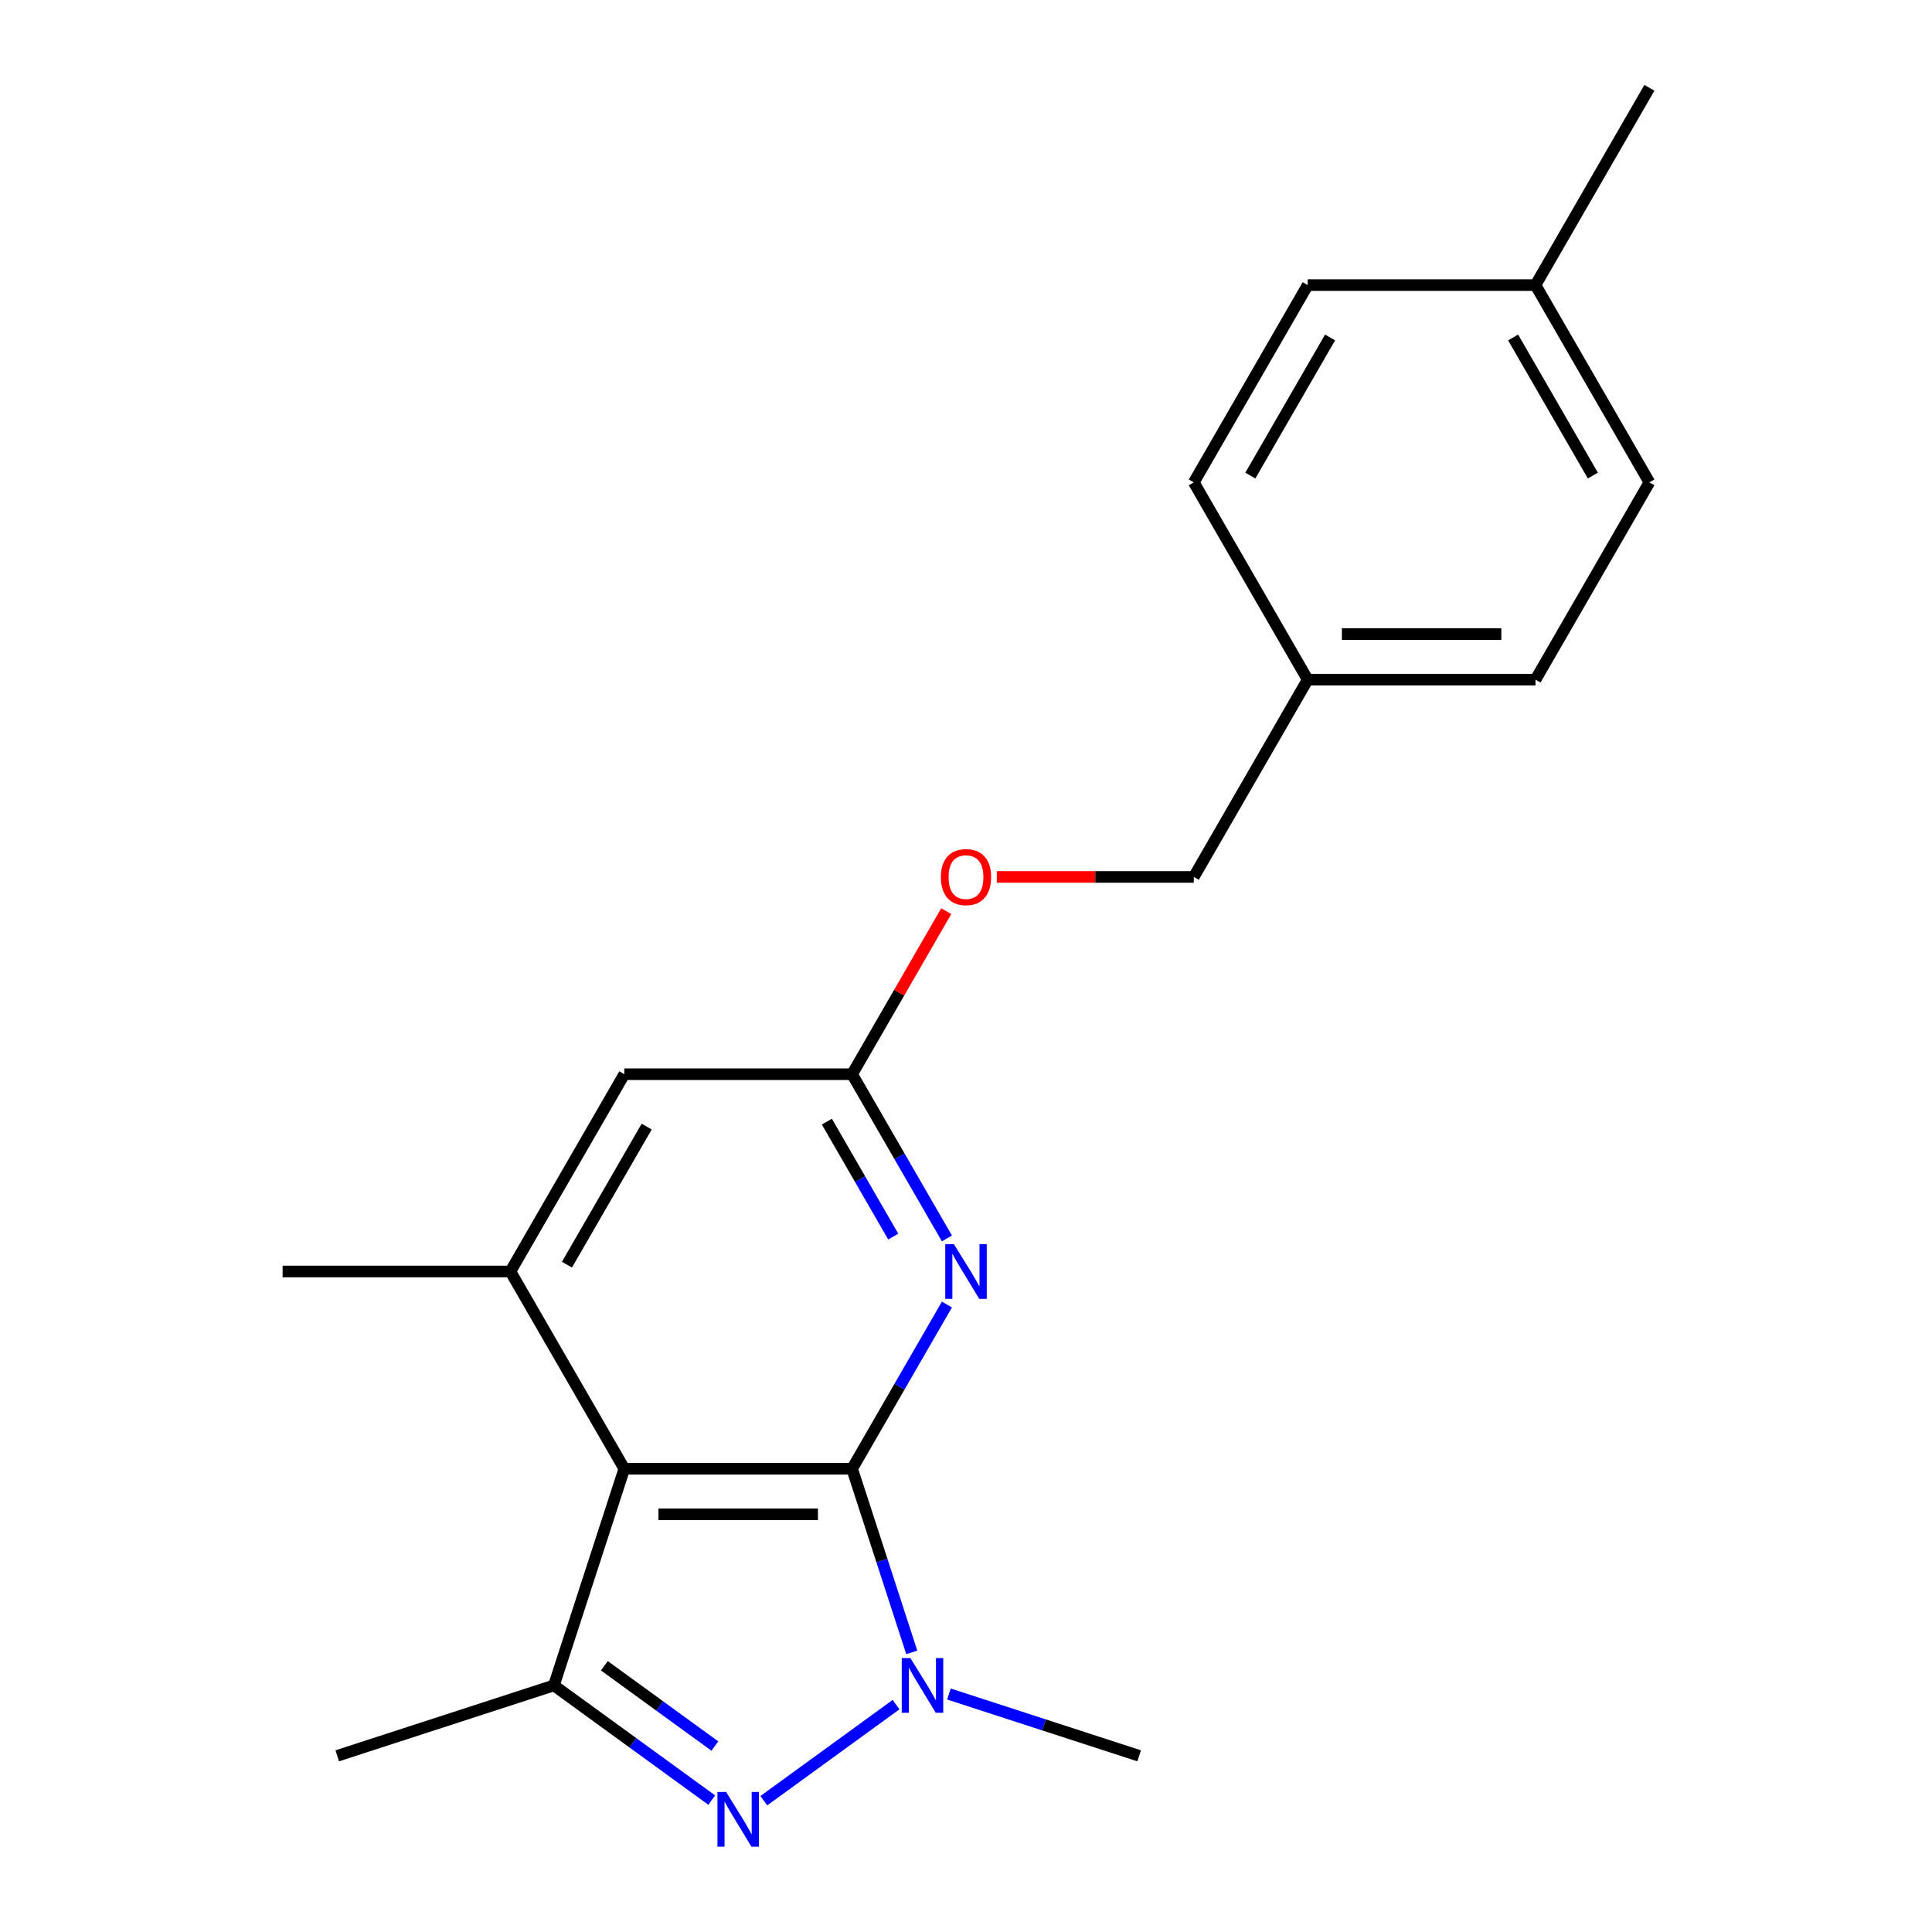 <?xml version='1.0' encoding='iso-8859-1'?>
<svg version='1.1' baseProfile='full'
              xmlns='http://www.w3.org/2000/svg'
                      xmlns:rdkit='http://www.rdkit.org/xml'
                      xmlns:xlink='http://www.w3.org/1999/xlink'
                  xml:space='preserve'
width='1000px' height='1000px' viewBox='0 0 1000 1000'>
<!-- END OF HEADER -->
<rect style='opacity:1.0;fill:#FFFFFF;stroke:none' width='1000' height='1000' x='0' y='0'> </rect>
<path class='bond-0' d='M 441.046,760.234 L 323.138,760.234' style='fill:none;fill-rule:evenodd;stroke:#000000;stroke-width:6px;stroke-linecap:butt;stroke-linejoin:miter;stroke-opacity:1' />
<path class='bond-0' d='M 423.36,783.815 L 340.824,783.815' style='fill:none;fill-rule:evenodd;stroke:#000000;stroke-width:6px;stroke-linecap:butt;stroke-linejoin:miter;stroke-opacity:1' />
<path class='bond-1' d='M 441.046,760.234 L 456.484,807.748' style='fill:none;fill-rule:evenodd;stroke:#000000;stroke-width:6px;stroke-linecap:butt;stroke-linejoin:miter;stroke-opacity:1' />
<path class='bond-1' d='M 456.484,807.748 L 471.923,855.263' style='fill:none;fill-rule:evenodd;stroke:#0000FF;stroke-width:6px;stroke-linecap:butt;stroke-linejoin:miter;stroke-opacity:1' />
<path class='bond-4' d='M 441.046,760.234 L 465.584,717.732' style='fill:none;fill-rule:evenodd;stroke:#000000;stroke-width:6px;stroke-linecap:butt;stroke-linejoin:miter;stroke-opacity:1' />
<path class='bond-4' d='M 465.584,717.732 L 490.123,675.23' style='fill:none;fill-rule:evenodd;stroke:#0000FF;stroke-width:6px;stroke-linecap:butt;stroke-linejoin:miter;stroke-opacity:1' />
<path class='bond-3' d='M 323.138,760.234 L 286.702,872.371' style='fill:none;fill-rule:evenodd;stroke:#000000;stroke-width:6px;stroke-linecap:butt;stroke-linejoin:miter;stroke-opacity:1' />
<path class='bond-5' d='M 323.138,760.234 L 264.184,658.122' style='fill:none;fill-rule:evenodd;stroke:#000000;stroke-width:6px;stroke-linecap:butt;stroke-linejoin:miter;stroke-opacity:1' />
<path class='bond-2' d='M 463.794,882.315 L 395.357,932.038' style='fill:none;fill-rule:evenodd;stroke:#0000FF;stroke-width:6px;stroke-linecap:butt;stroke-linejoin:miter;stroke-opacity:1' />
<path class='bond-9' d='M 491.169,876.818 L 540.394,892.812' style='fill:none;fill-rule:evenodd;stroke:#0000FF;stroke-width:6px;stroke-linecap:butt;stroke-linejoin:miter;stroke-opacity:1' />
<path class='bond-9' d='M 540.394,892.812 L 589.619,908.806' style='fill:none;fill-rule:evenodd;stroke:#000000;stroke-width:6px;stroke-linecap:butt;stroke-linejoin:miter;stroke-opacity:1' />
<path class='bond-20' d='M 368.404,931.731 L 327.553,902.051' style='fill:none;fill-rule:evenodd;stroke:#0000FF;stroke-width:6px;stroke-linecap:butt;stroke-linejoin:miter;stroke-opacity:1' />
<path class='bond-20' d='M 327.553,902.051 L 286.702,872.371' style='fill:none;fill-rule:evenodd;stroke:#000000;stroke-width:6px;stroke-linecap:butt;stroke-linejoin:miter;stroke-opacity:1' />
<path class='bond-20' d='M 370.01,903.749 L 341.414,882.973' style='fill:none;fill-rule:evenodd;stroke:#0000FF;stroke-width:6px;stroke-linecap:butt;stroke-linejoin:miter;stroke-opacity:1' />
<path class='bond-20' d='M 341.414,882.973 L 312.819,862.197' style='fill:none;fill-rule:evenodd;stroke:#000000;stroke-width:6px;stroke-linecap:butt;stroke-linejoin:miter;stroke-opacity:1' />
<path class='bond-12' d='M 286.702,872.371 L 174.565,908.806' style='fill:none;fill-rule:evenodd;stroke:#000000;stroke-width:6px;stroke-linecap:butt;stroke-linejoin:miter;stroke-opacity:1' />
<path class='bond-6' d='M 490.123,641.015 L 465.584,598.513' style='fill:none;fill-rule:evenodd;stroke:#0000FF;stroke-width:6px;stroke-linecap:butt;stroke-linejoin:miter;stroke-opacity:1' />
<path class='bond-6' d='M 465.584,598.513 L 441.046,556.011' style='fill:none;fill-rule:evenodd;stroke:#000000;stroke-width:6px;stroke-linecap:butt;stroke-linejoin:miter;stroke-opacity:1' />
<path class='bond-6' d='M 462.339,640.055 L 445.162,610.304' style='fill:none;fill-rule:evenodd;stroke:#0000FF;stroke-width:6px;stroke-linecap:butt;stroke-linejoin:miter;stroke-opacity:1' />
<path class='bond-6' d='M 445.162,610.304 L 427.985,580.552' style='fill:none;fill-rule:evenodd;stroke:#000000;stroke-width:6px;stroke-linecap:butt;stroke-linejoin:miter;stroke-opacity:1' />
<path class='bond-18' d='M 264.184,658.122 L 146.276,658.122' style='fill:none;fill-rule:evenodd;stroke:#000000;stroke-width:6px;stroke-linecap:butt;stroke-linejoin:miter;stroke-opacity:1' />
<path class='bond-21' d='M 264.184,658.122 L 323.138,556.011' style='fill:none;fill-rule:evenodd;stroke:#000000;stroke-width:6px;stroke-linecap:butt;stroke-linejoin:miter;stroke-opacity:1' />
<path class='bond-21' d='M 293.449,654.596 L 334.717,583.118' style='fill:none;fill-rule:evenodd;stroke:#000000;stroke-width:6px;stroke-linecap:butt;stroke-linejoin:miter;stroke-opacity:1' />
<path class='bond-7' d='M 441.046,556.011 L 323.138,556.011' style='fill:none;fill-rule:evenodd;stroke:#000000;stroke-width:6px;stroke-linecap:butt;stroke-linejoin:miter;stroke-opacity:1' />
<path class='bond-8' d='M 441.046,556.011 L 465.411,513.809' style='fill:none;fill-rule:evenodd;stroke:#000000;stroke-width:6px;stroke-linecap:butt;stroke-linejoin:miter;stroke-opacity:1' />
<path class='bond-8' d='M 465.411,513.809 L 489.776,471.607' style='fill:none;fill-rule:evenodd;stroke:#FF0000;stroke-width:6px;stroke-linecap:butt;stroke-linejoin:miter;stroke-opacity:1' />
<path class='bond-11' d='M 515.948,453.9 L 566.928,453.9' style='fill:none;fill-rule:evenodd;stroke:#FF0000;stroke-width:6px;stroke-linecap:butt;stroke-linejoin:miter;stroke-opacity:1' />
<path class='bond-11' d='M 566.928,453.9 L 617.908,453.9' style='fill:none;fill-rule:evenodd;stroke:#000000;stroke-width:6px;stroke-linecap:butt;stroke-linejoin:miter;stroke-opacity:1' />
<path class='bond-10' d='M 676.862,351.788 L 617.908,453.9' style='fill:none;fill-rule:evenodd;stroke:#000000;stroke-width:6px;stroke-linecap:butt;stroke-linejoin:miter;stroke-opacity:1' />
<path class='bond-14' d='M 676.862,351.788 L 617.908,249.677' style='fill:none;fill-rule:evenodd;stroke:#000000;stroke-width:6px;stroke-linecap:butt;stroke-linejoin:miter;stroke-opacity:1' />
<path class='bond-15' d='M 676.862,351.788 L 794.77,351.788' style='fill:none;fill-rule:evenodd;stroke:#000000;stroke-width:6px;stroke-linecap:butt;stroke-linejoin:miter;stroke-opacity:1' />
<path class='bond-15' d='M 694.548,328.207 L 777.084,328.207' style='fill:none;fill-rule:evenodd;stroke:#000000;stroke-width:6px;stroke-linecap:butt;stroke-linejoin:miter;stroke-opacity:1' />
<path class='bond-13' d='M 794.77,147.566 L 853.724,249.677' style='fill:none;fill-rule:evenodd;stroke:#000000;stroke-width:6px;stroke-linecap:butt;stroke-linejoin:miter;stroke-opacity:1' />
<path class='bond-13' d='M 783.191,174.673 L 824.459,246.151' style='fill:none;fill-rule:evenodd;stroke:#000000;stroke-width:6px;stroke-linecap:butt;stroke-linejoin:miter;stroke-opacity:1' />
<path class='bond-19' d='M 794.77,147.566 L 853.724,45.455' style='fill:none;fill-rule:evenodd;stroke:#000000;stroke-width:6px;stroke-linecap:butt;stroke-linejoin:miter;stroke-opacity:1' />
<path class='bond-22' d='M 794.77,147.566 L 676.862,147.566' style='fill:none;fill-rule:evenodd;stroke:#000000;stroke-width:6px;stroke-linecap:butt;stroke-linejoin:miter;stroke-opacity:1' />
<path class='bond-16' d='M 617.908,249.677 L 676.862,147.566' style='fill:none;fill-rule:evenodd;stroke:#000000;stroke-width:6px;stroke-linecap:butt;stroke-linejoin:miter;stroke-opacity:1' />
<path class='bond-16' d='M 647.173,246.151 L 688.441,174.673' style='fill:none;fill-rule:evenodd;stroke:#000000;stroke-width:6px;stroke-linecap:butt;stroke-linejoin:miter;stroke-opacity:1' />
<path class='bond-17' d='M 794.77,351.788 L 853.724,249.677' style='fill:none;fill-rule:evenodd;stroke:#000000;stroke-width:6px;stroke-linecap:butt;stroke-linejoin:miter;stroke-opacity:1' />
<path  class='atom-2' d='M 471.222 858.211
L 480.502 873.211
Q 481.422 874.691, 482.902 877.371
Q 484.382 880.051, 484.462 880.211
L 484.462 858.211
L 488.222 858.211
L 488.222 886.531
L 484.342 886.531
L 474.382 870.131
Q 473.222 868.211, 471.982 866.011
Q 470.782 863.811, 470.422 863.131
L 470.422 886.531
L 466.742 886.531
L 466.742 858.211
L 471.222 858.211
' fill='#0000FF'/>
<path  class='atom-3' d='M 375.832 927.515
L 385.112 942.515
Q 386.032 943.995, 387.512 946.675
Q 388.992 949.355, 389.072 949.515
L 389.072 927.515
L 392.832 927.515
L 392.832 955.835
L 388.952 955.835
L 378.992 939.435
Q 377.832 937.515, 376.592 935.315
Q 375.392 933.115, 375.032 932.435
L 375.032 955.835
L 371.352 955.835
L 371.352 927.515
L 375.832 927.515
' fill='#0000FF'/>
<path  class='atom-5' d='M 493.74 643.962
L 503.02 658.962
Q 503.94 660.442, 505.42 663.122
Q 506.9 665.802, 506.98 665.962
L 506.98 643.962
L 510.74 643.962
L 510.74 672.282
L 506.86 672.282
L 496.9 655.882
Q 495.74 653.962, 494.5 651.762
Q 493.3 649.562, 492.94 648.882
L 492.94 672.282
L 489.26 672.282
L 489.26 643.962
L 493.74 643.962
' fill='#0000FF'/>
<path  class='atom-9' d='M 487 453.98
Q 487 447.18, 490.36 443.38
Q 493.72 439.58, 500 439.58
Q 506.28 439.58, 509.64 443.38
Q 513 447.18, 513 453.98
Q 513 460.86, 509.6 464.78
Q 506.2 468.66, 500 468.66
Q 493.76 468.66, 490.36 464.78
Q 487 460.9, 487 453.98
M 500 465.46
Q 504.32 465.46, 506.64 462.58
Q 509 459.66, 509 453.98
Q 509 448.42, 506.64 445.62
Q 504.32 442.78, 500 442.78
Q 495.68 442.78, 493.32 445.58
Q 491 448.38, 491 453.98
Q 491 459.7, 493.32 462.58
Q 495.68 465.46, 500 465.46
' fill='#FF0000'/>
</svg>
